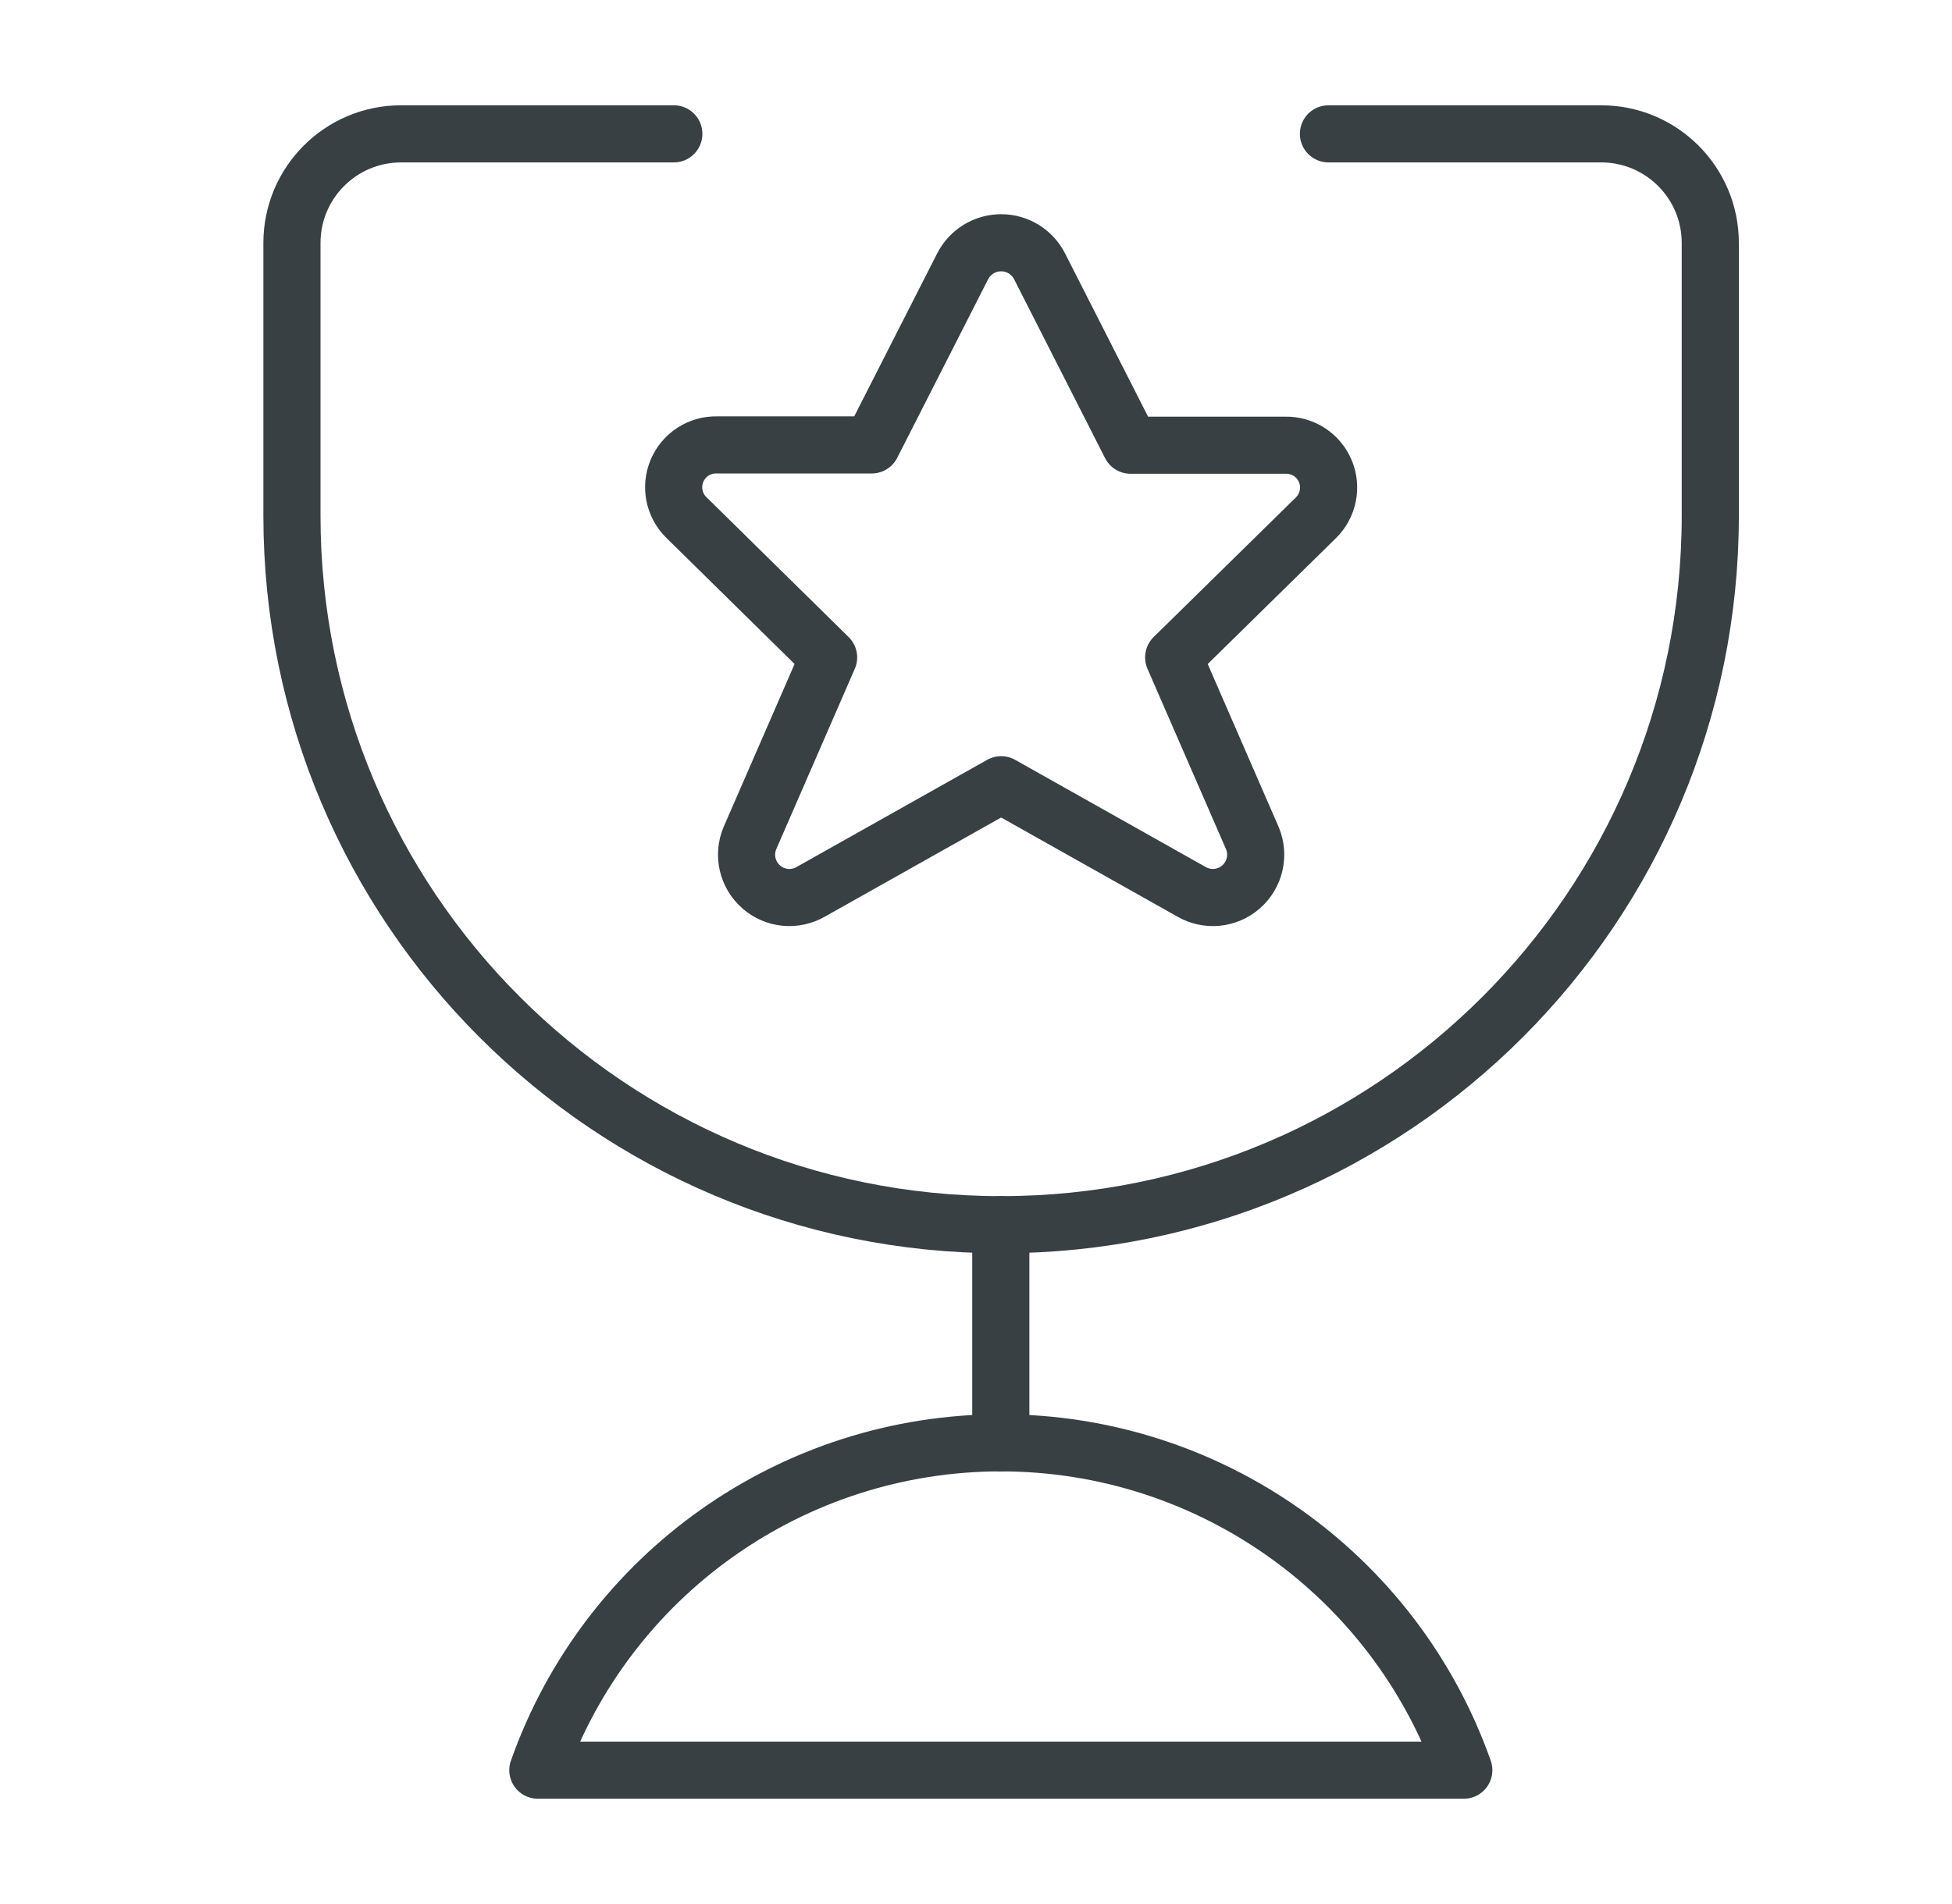 <svg width="41" height="40" viewBox="0 0 41 40" fill="none" xmlns="http://www.w3.org/2000/svg">
<path d="M21.021 25.729V30.312" stroke="#384044" stroke-width="1.2" stroke-linecap="round" stroke-linejoin="round"/>
<path d="M27.903 2.812H33.632C34.898 2.812 35.923 3.839 35.923 5.104V10.833C35.923 19.06 29.254 25.729 21.028 25.729C12.801 25.729 6.132 19.06 6.132 10.833V5.104C6.132 3.839 7.158 2.812 8.424 2.812H14.153M30.746 37.188C29.289 33.066 25.393 30.311 21.022 30.311C16.651 30.311 12.754 33.066 11.297 37.188H30.746Z" stroke="#384044" stroke-width="1.2" stroke-linecap="round" stroke-linejoin="round"/>
<path fill-rule="evenodd" clip-rule="evenodd" d="M21.837 5.598L23.746 9.353H26.995C27.361 9.344 27.696 9.56 27.837 9.898C27.979 10.236 27.899 10.626 27.636 10.881L24.652 13.811L26.305 17.608C26.454 17.964 26.359 18.376 26.069 18.631C25.778 18.887 25.357 18.928 25.023 18.733L21.028 16.486L17.033 18.733C16.698 18.928 16.277 18.887 15.987 18.631C15.697 18.376 15.601 17.964 15.751 17.608L17.404 13.811L14.42 10.875C14.157 10.62 14.077 10.23 14.219 9.892C14.36 9.554 14.694 9.338 15.06 9.347H18.31L20.218 5.598C20.373 5.292 20.686 5.1 21.028 5.1C21.37 5.1 21.683 5.292 21.837 5.598Z" stroke="#384044" stroke-width="1.2" stroke-linecap="round" stroke-linejoin="round"/>
</svg>
